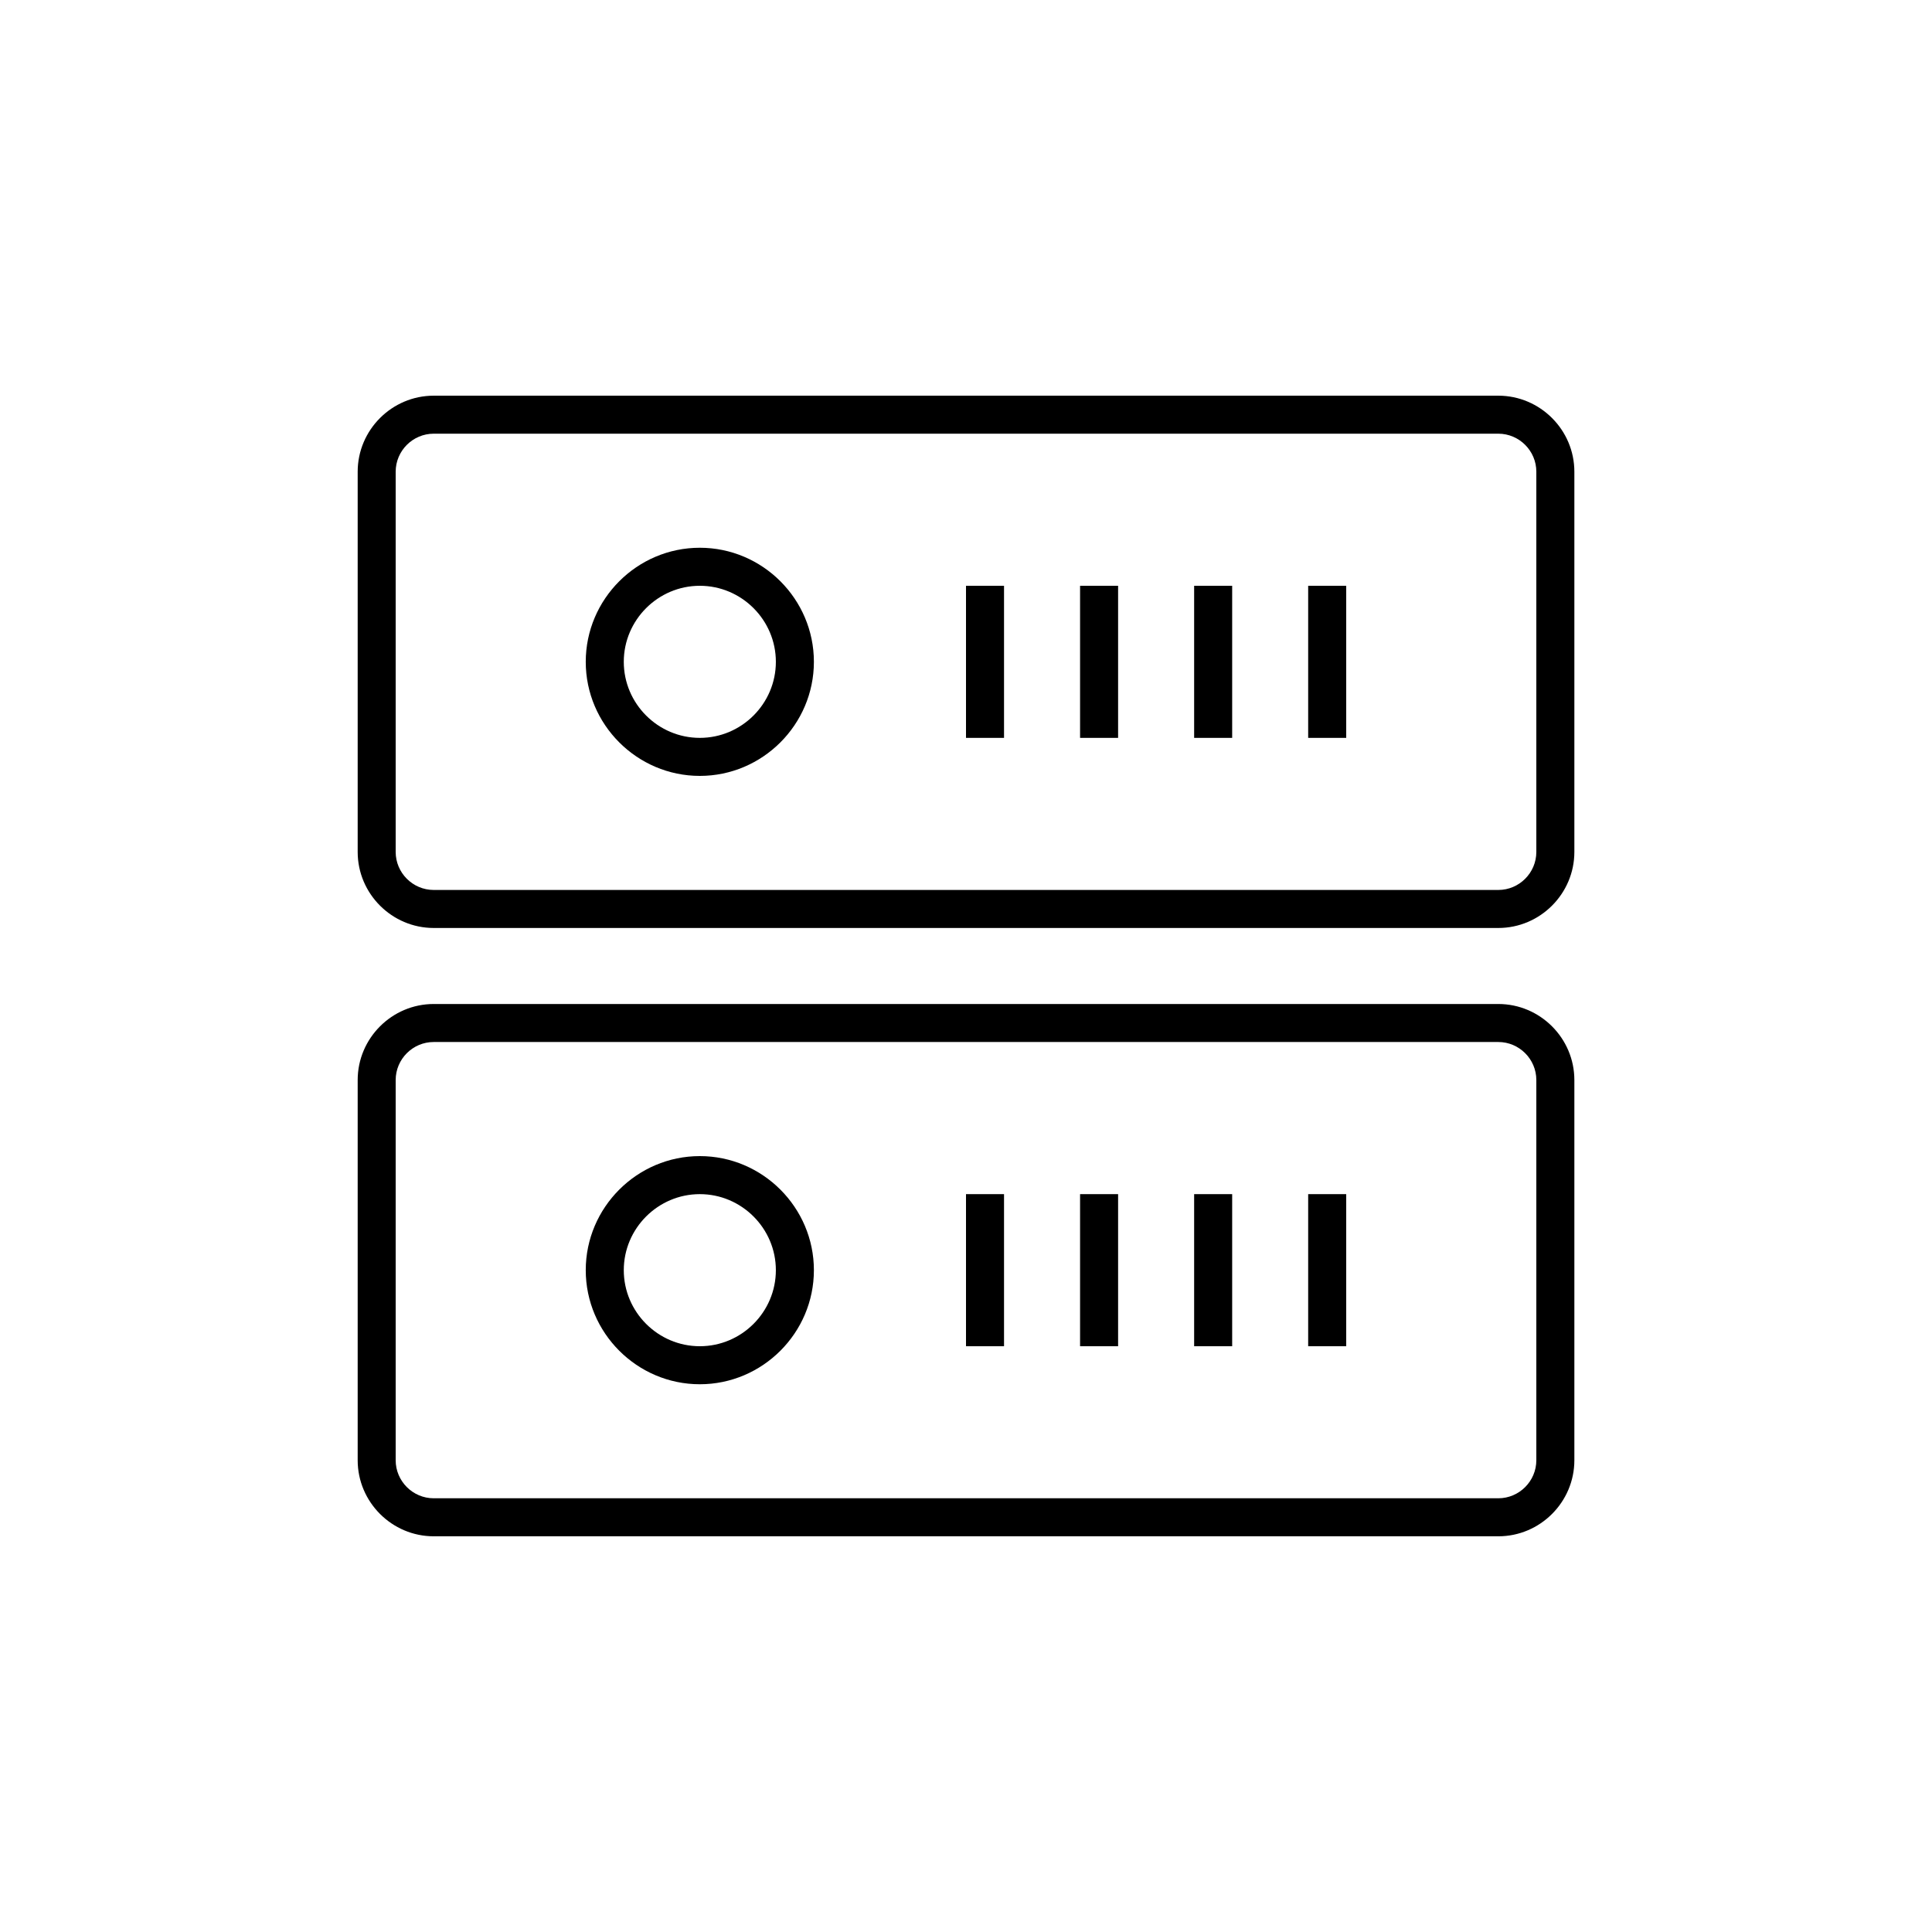<?xml version="1.0" encoding="UTF-8"?>
<!-- Uploaded to: ICON Repo, www.svgrepo.com, Generator: ICON Repo Mixer Tools -->
<svg fill="#000000" width="800px" height="800px" version="1.1" viewBox="144 144 512 512" xmlns="http://www.w3.org/2000/svg">
 <g>
  <path d="m541.07 248.86h-282.13c-11.082 0-20.152 9.07-20.152 20.152v100.76c0 11.082 9.07 20.152 20.152 20.152h282.13c11.082 0 20.152-9.07 20.152-20.152v-100.76c0-11.082-9.07-20.152-20.152-20.152zm10.074 120.91c0 5.543-4.535 10.078-10.078 10.078h-282.13c-5.543 0-10.078-4.535-10.078-10.078v-100.76c0-5.543 4.535-10.078 10.078-10.078h282.13c5.543 0 10.078 4.535 10.078 10.078z"/>
  <path d="m329.46 289.16c-16.625 0-30.23 13.602-30.23 30.23 0 16.625 13.602 30.23 30.23 30.23 16.625 0 30.23-13.602 30.23-30.23s-13.605-30.23-30.23-30.23zm0 50.383c-11.082 0-20.152-9.07-20.152-20.152s9.07-20.152 20.152-20.152c11.082 0 20.152 9.07 20.152 20.152s-9.066 20.152-20.152 20.152z"/>
  <path d="m490.68 299.24h10.078v40.305h-10.078z"/>
  <path d="m460.46 299.24h10.078v40.305h-10.078z"/>
  <path d="m430.23 299.24h10.078v40.305h-10.078z"/>
  <path d="m400 299.24h10.078v40.305h-10.078z"/>
  <path d="m541.07 410.07h-282.13c-11.082 0-20.152 9.07-20.152 20.152v100.76c0 11.082 9.07 20.152 20.152 20.152h282.13c11.082 0 20.152-9.07 20.152-20.152v-100.76c0-11.082-9.07-20.152-20.152-20.152zm10.074 120.91c0 5.543-4.535 10.078-10.078 10.078h-282.13c-5.543 0-10.078-4.535-10.078-10.078v-100.76c0-5.543 4.535-10.078 10.078-10.078h282.13c5.543 0 10.078 4.535 10.078 10.078z"/>
  <path d="m329.46 450.38c-16.625 0-30.23 13.602-30.23 30.23 0 16.625 13.602 30.23 30.23 30.23 16.625 0 30.23-13.602 30.23-30.23s-13.605-30.23-30.23-30.23zm0 50.383c-11.082 0-20.152-9.07-20.152-20.152s9.07-20.152 20.152-20.152c11.082 0 20.152 9.07 20.152 20.152s-9.066 20.152-20.152 20.152z"/>
  <path d="m490.68 460.46h10.078v40.305h-10.078z"/>
  <path d="m460.46 460.46h10.078v40.305h-10.078z"/>
  <path d="m430.23 460.46h10.078v40.305h-10.078z"/>
  <path d="m400 460.46h10.078v40.305h-10.078z"/>
 </g>
</svg>
